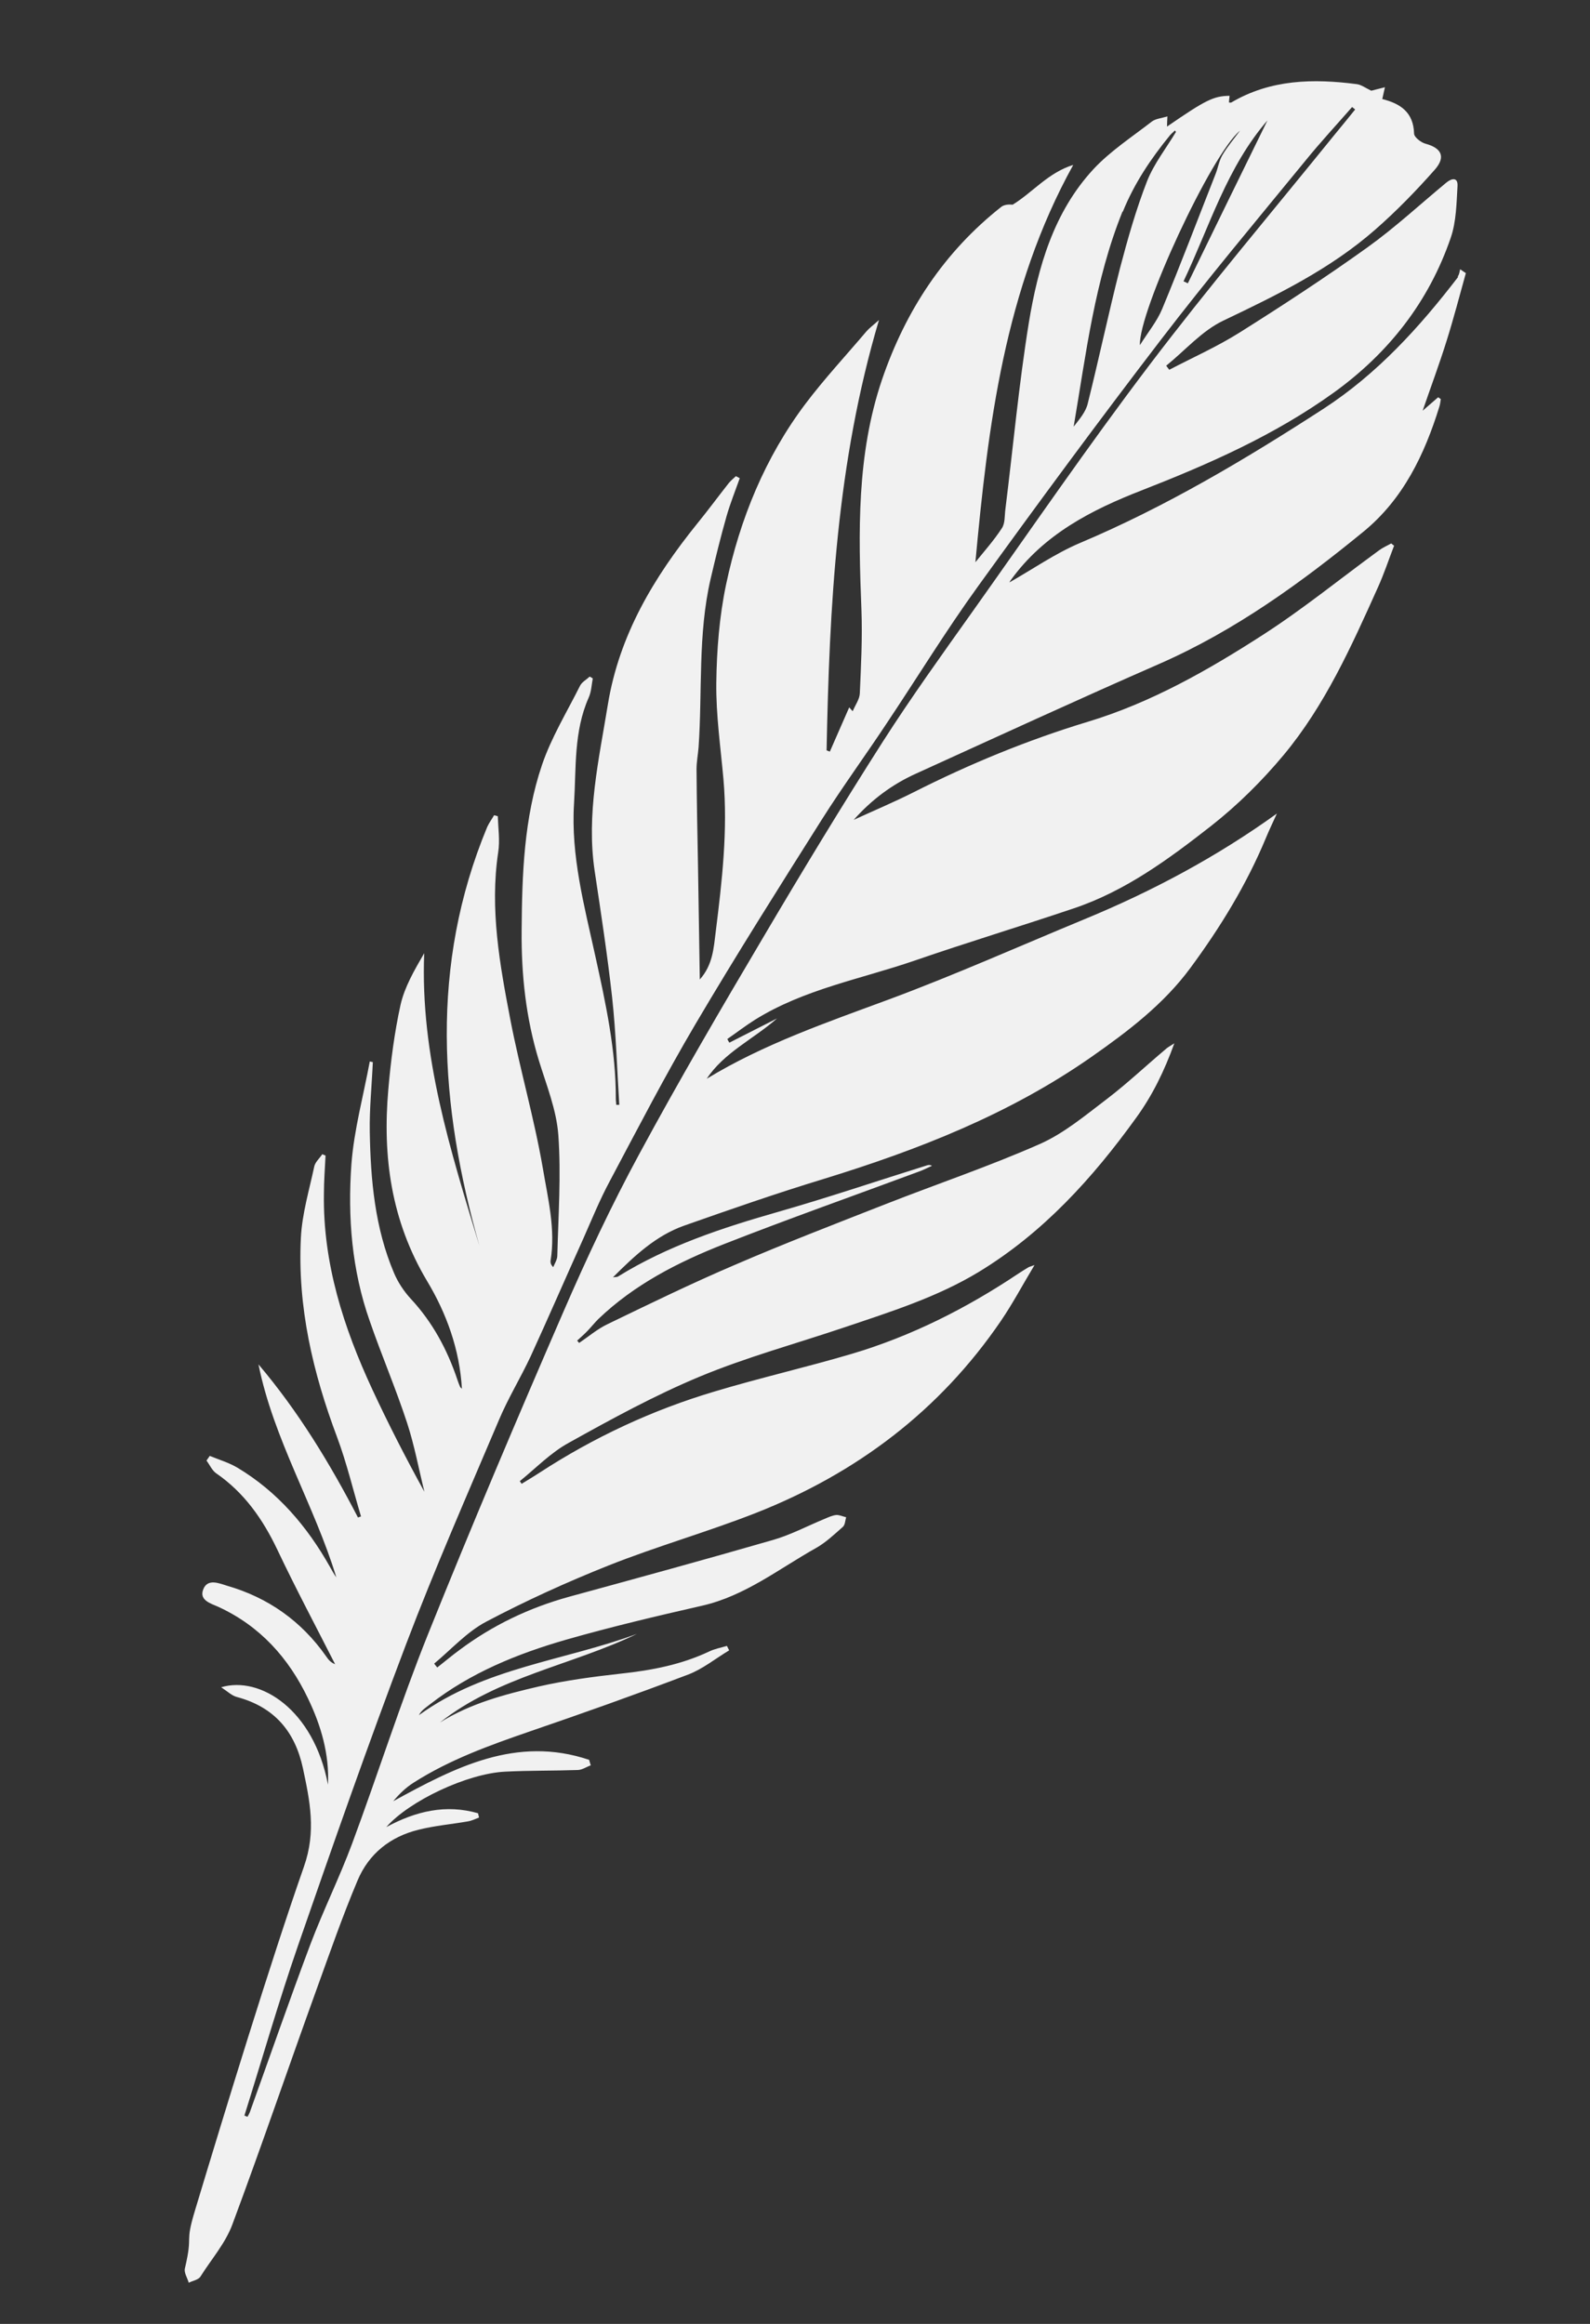 <?xml version="1.0" encoding="UTF-8"?>
<svg id="Layer_1" data-name="Layer 1" xmlns="http://www.w3.org/2000/svg" viewBox="0 0 78 114">
  <rect x="0" y="0" width="78" height="114" fill="#333333" stroke="none"/>
  <defs>
    <style>
      .cls-1 {
        fill: #f1f1f1;
      }
    </style>
  </defs>
  <path class="cls-1" d="M53.68,33.87s.09.04.13.06c-.03-.03-.05-.06-.08-.08,0,0-.03.02-.05.03Z"/>
  <path class="cls-1" d="M71.52,13.6c-1.89,2.46-3.96,4.74-6.59,6.45-3.83,2.48-7.74,4.81-11.96,6.59-1.22.52-2.34,1.3-3.45,1.93,0,0,.03-.07.08-.13,1.61-2.23,3.95-3.43,6.42-4.39,3.3-1.29,6.52-2.71,9.41-4.79,2.69-1.94,4.66-4.45,5.74-7.6.27-.79.28-1.67.33-2.52.03-.45-.27-.41-.55-.18-1.28,1.06-2.51,2.2-3.86,3.17-2.05,1.47-4.16,2.85-6.29,4.19-1.1.69-2.29,1.22-3.44,1.82-.05-.07-.1-.13-.15-.2.93-.75,1.75-1.71,2.8-2.21,2.64-1.26,5.25-2.53,7.46-4.47,1.04-.91,2.01-1.91,2.92-2.94.55-.63.32-1.06-.46-1.27-.22-.06-.56-.32-.56-.5-.03-1.04-.67-1.47-1.56-1.69.04-.17.07-.32.13-.58-.33.08-.58.15-.67.17-.29-.14-.49-.29-.7-.32-2.14-.28-4.24-.24-6.17.9-.03.01-.07,0-.11,0,0-.11.02-.22.03-.33-.79.01-1.18.21-3.07,1.51,0-.15.01-.28.02-.5-.29.09-.57.11-.76.25-.98.76-2.04,1.45-2.87,2.34-1.95,2.11-2.72,4.8-3.17,7.54-.49,3.03-.77,6.1-1.15,9.15-.04.31-.01.68-.17.92-.39.6-.88,1.15-1.3,1.67.62-6.7,1.43-13.4,4.8-19.49-1.23.38-1.99,1.35-2.97,1.95-.2-.02-.41,0-.55.1-2.82,2.22-4.71,5.11-5.86,8.48-1.25,3.68-1.16,7.49-1.01,11.31.05,1.36-.02,2.72-.08,4.08-.01.29-.22.57-.35.88-.07-.08-.13-.14-.17-.19-.32.72-.63,1.45-.95,2.17-.05-.02-.11-.04-.16-.06.14-7.07.49-14.11,2.57-21.11-.29.26-.47.39-.61.55-1,1.18-2.06,2.32-2.99,3.55-1.99,2.64-3.22,5.66-3.9,8.87-.33,1.57-.46,3.21-.48,4.82-.02,1.58.21,3.16.35,4.73.22,2.52-.07,5.01-.38,7.5-.1.79-.14,1.61-.78,2.33-.03-1.96-.06-3.83-.09-5.69-.03-1.54-.06-3.08-.07-4.62,0-.36.07-.72.1-1.08.19-2.75-.04-5.54.59-8.26.24-1.03.49-2.05.78-3.07.18-.63.43-1.25.65-1.87-.06-.03-.12-.07-.19-.1-.12.11-.25.22-.35.34-.52.66-1.02,1.34-1.55,1.99-2.12,2.63-3.82,5.45-4.38,8.87-.44,2.7-1.06,5.38-.65,8.15.31,2.07.63,4.15.86,6.23.19,1.75.24,3.51.35,5.26-.05,0-.1,0-.15,0,0-.1-.02-.2-.02-.29.01-2.39-.5-4.71-1.01-7.03-.54-2.46-1.2-4.91-1.04-7.46.11-1.75-.02-3.53.72-5.2.13-.29.14-.62.2-.94-.05-.03-.1-.06-.15-.09-.16.15-.39.27-.48.46-.64,1.28-1.4,2.52-1.86,3.87-.89,2.62-.98,5.38-1,8.12-.02,2.18.21,4.31.85,6.4.37,1.2.86,2.41.95,3.64.14,1.96,0,3.95-.05,5.92,0,.19-.13.38-.2.56-.13-.13-.14-.23-.13-.32.25-1.54-.13-3.04-.38-4.53-.42-2.44-1.12-4.84-1.59-7.27-.52-2.71-1.02-5.44-.6-8.23.09-.58,0-1.18-.02-1.77-.06-.02-.12-.03-.18-.05-.11.19-.25.38-.34.58-2.82,6.79-2.34,13.65-.38,20.55-1.42-4.68-2.91-9.34-2.71-14.36-.48.83-.96,1.65-1.16,2.53-.3,1.36-.48,2.76-.6,4.15-.29,3.31.14,6.45,1.9,9.4.95,1.58,1.6,3.36,1.71,5.29-.04-.05-.08-.07-.09-.1-.05-.11-.09-.22-.13-.34-.5-1.49-1.22-2.83-2.3-3.99-.33-.36-.62-.8-.81-1.25-.94-2.21-1.15-4.57-1.19-6.93-.02-1.14.1-2.28.15-3.42-.05,0-.1-.02-.15-.03-.31,1.68-.77,3.34-.9,5.03-.19,2.61.02,5.22.9,7.71.58,1.68,1.28,3.31,1.83,4.99.36,1.1.57,2.25.85,3.38-.92-1.67-1.77-3.33-2.56-5.03-1.41-3.04-2.42-6.18-2.37-9.58,0-.63.05-1.25.08-1.88-.05-.02-.11-.05-.16-.07-.13.2-.34.38-.39.59-.25,1.17-.6,2.33-.66,3.51-.17,3.39.59,6.63,1.78,9.79.47,1.26.78,2.58,1.17,3.88-.05.02-.1.03-.15.05-1.38-2.66-2.93-5.21-4.88-7.51.74,3.68,2.74,6.9,3.82,10.45-.12-.16-.21-.34-.31-.51-1.12-1.99-2.57-3.69-4.54-4.87-.42-.25-.9-.39-1.36-.58-.05.08-.11.15-.16.23.16.21.27.48.47.62,1.38.95,2.29,2.25,3,3.74.9,1.9,1.89,3.76,2.84,5.63-.23-.09-.34-.24-.45-.4-1.21-1.72-2.84-2.87-4.85-3.45-.39-.12-.96-.37-1.17.18-.21.53.37.69.73.85,2.05.94,3.46,2.51,4.41,4.5.64,1.33,1.05,2.73.98,4.23-.7-3.69-3.33-5.35-5.24-4.78.32.21.53.42.78.48,1.82.49,2.84,1.68,3.23,3.49.34,1.6.66,3.1.05,4.83-1.66,4.74-3.89,12.04-5.34,16.85-.53,1.75-.08,1.08-.5,2.86-.05.21.12.46.19.7.2-.1.48-.14.58-.31.54-.86,1.21-1.61,1.56-2.55,1.41-3.78,2.76-7.74,4.13-11.53.66-1.82,1.26-3.56,2.01-5.34.55-1.31,1.6-2.15,2.99-2.49.79-.2,1.62-.27,2.42-.41.19-.03.37-.12.55-.19-.02-.07-.03-.14-.05-.21-1.57-.45-3.04-.11-4.5.68,1.13-1.29,3.98-2.63,5.83-2.72,1.18-.06,2.37-.04,3.55-.08.22,0,.43-.15.65-.23-.03-.09-.05-.18-.08-.27-3.57-1.2-6.58.37-9.61,2.03.3-.36.62-.67,1-.91,1.77-1.13,3.72-1.83,5.69-2.51,2.6-.89,5.19-1.81,7.77-2.79.72-.27,1.35-.79,2.02-1.19-.04-.07-.07-.15-.11-.22-.29.09-.59.14-.86.27-1.37.65-2.83.93-4.33,1.09-1.35.15-2.71.33-4.03.63-1.68.39-3.36.83-4.86,1.77,2.86-2.26,6.48-2.81,9.67-4.35-3.56,1.32-7.48,1.65-10.7,3.99.12-.24.34-.37.54-.53,1.99-1.55,4.28-2.48,6.67-3.17,2.2-.63,4.44-1.16,6.68-1.67,2.11-.48,3.77-1.81,5.59-2.83.48-.27.9-.67,1.32-1.04.11-.1.11-.31.16-.47-.17-.04-.33-.12-.49-.11-.19.02-.38.11-.57.19-.85.35-1.67.79-2.55,1.04-3.32.96-6.65,1.87-9.98,2.78-1.96.54-3.76,1.4-5.39,2.62-.37.27-.72.57-1.08.85-.05-.06-.1-.12-.15-.19.84-.7,1.6-1.55,2.54-2.05,1.95-1.03,3.97-1.95,6.03-2.77,2.37-.94,4.84-1.64,7.21-2.57,4.93-1.94,9.01-5.01,12.02-9.42.58-.85,1.06-1.76,1.65-2.74-.19.07-.25.08-.3.11-.17.1-.34.21-.51.32-2.53,1.69-5.22,3.05-8.14,3.92-2.23.66-4.51,1.18-6.74,1.85-3.06.91-5.93,2.25-8.6,3.99-.29.19-.58.36-.87.54-.03-.04-.06-.09-.09-.13.79-.64,1.52-1.4,2.4-1.88,2.1-1.17,4.22-2.33,6.43-3.25,2.31-.96,4.74-1.62,7.11-2.42,2.25-.76,4.52-1.47,6.57-2.71,3.16-1.92,5.59-4.6,7.73-7.57.79-1.09,1.37-2.27,1.87-3.65-.23.15-.35.21-.44.3-.95.8-1.86,1.66-2.84,2.41-1.07.81-2.13,1.71-3.34,2.24-2.47,1.09-5.05,1.96-7.57,2.95-2.47.97-4.94,1.92-7.37,2.97-2.11.9-4.18,1.91-6.25,2.91-.5.24-.93.61-1.39.92-.03-.04-.06-.08-.1-.11.17-.16.36-.32.52-.49.18-.19.34-.39.52-.57,1.77-1.7,3.93-2.8,6.17-3.68,3.16-1.24,6.36-2.37,9.54-3.55.23-.08.44-.19.66-.29-.11-.06-.18-.04-.25-.02-2.43.76-4.85,1.58-7.3,2.28-2.73.78-5.41,1.66-7.85,3.17-.04.03-.11.02-.25.04,1.07-1.07,2.11-2.04,3.48-2.53,2.27-.8,4.54-1.59,6.84-2.29,4.65-1.43,9.13-3.18,13.15-5.99,1.8-1.26,3.55-2.59,4.86-4.37,1.46-1.98,2.75-4.08,3.7-6.37.17-.41.36-.8.54-1.2-2.96,2.13-6.11,3.81-9.43,5.18-3.19,1.32-6.35,2.73-9.58,3.93-3.08,1.14-6.17,2.2-8.96,3.9.85-1.29,2.29-1.94,3.45-2.96-.78.4-1.56.79-2.34,1.19-.04-.06-.07-.12-.1-.18.45-.31.89-.65,1.35-.94,2.42-1.51,5.21-2,7.85-2.91,2.58-.89,5.19-1.68,7.77-2.55,2.55-.85,4.69-2.43,6.76-4.05,1.3-1.02,2.5-2.21,3.56-3.48,2.03-2.44,3.32-5.32,4.61-8.19.31-.68.54-1.38.81-2.08-.05-.03-.09-.07-.14-.11-.2.11-.41.2-.6.34-1.89,1.38-3.72,2.87-5.69,4.14-2.7,1.74-5.49,3.33-8.6,4.27-2.94.89-5.78,2.06-8.53,3.45-.97.49-1.97.91-2.95,1.36.87-.98,1.88-1.74,3.06-2.27,3.98-1.81,7.95-3.64,11.95-5.39,3.69-1.62,6.91-3.95,10-6.48,1.94-1.59,2.99-3.77,3.72-6.13.04-.12.05-.25.07-.37-.04-.03-.08-.06-.13-.09-.22.19-.45.39-.76.66.41-1.19.82-2.29,1.17-3.41.35-1.11.64-2.23.95-3.34-.09-.06-.19-.13-.28-.19-.03.12-.04.25-.11.34ZM60.83,6.41c-.29.4-.62.78-.87,1.21-.16.28-.21.62-.33.92-.87,2.21-1.71,4.43-2.62,6.62-.25.6-.68,1.12-1.09,1.77-.07-1.64,3.5-9.36,4.91-10.52ZM62.19,5.88c-1.31,2.67-2.62,5.35-3.92,8.02-.07-.04-.14-.07-.21-.1,1.28-2.69,2.12-5.6,4.14-7.92ZM55.08,10.39c.56-1.39,1.38-2.61,2.32-3.76.07-.08.16-.15.24-.23.02.03.03.05.05.07-.48.8-1.08,1.56-1.42,2.42-.54,1.39-.95,2.83-1.33,4.28-.56,2.2-1.03,4.43-1.58,6.63-.1.42-.42.78-.69,1.13.61-3.58,1.03-7.17,2.4-10.56ZM43.31,36.38c-2.01,3.15-3.95,6.35-5.85,9.57-2.09,3.53-4.16,7.07-6.11,10.68-1.36,2.51-2.58,5.11-3.72,7.74-2.27,5.23-4.5,10.49-6.63,15.79-1.36,3.39-2.46,6.87-3.73,10.29-.62,1.66-1.41,3.26-2.04,4.92-1.03,2.74-1.99,5.51-2.98,8.26-.03.07-.07.14-.11.21-.05-.02-.1-.04-.15-.06.87-2.77,1.67-5.56,2.62-8.31,1.72-4.96,3.45-9.91,5.31-14.81,1.41-3.71,3.01-7.36,4.56-11.01.45-1.07,1.06-2.06,1.55-3.11.88-1.92,1.72-3.86,2.59-5.79.42-.95.81-1.91,1.3-2.82,1.37-2.58,2.71-5.17,4.19-7.68,2-3.39,4.11-6.73,6.22-10.07,1.02-1.61,2.14-3.14,3.19-4.73,1.49-2.23,2.89-4.52,4.46-6.69,2.93-4.06,5.91-8.1,8.96-12.08,2.29-2.99,4.72-5.89,7.11-8.81.73-.9,1.52-1.75,2.28-2.62.05.04.1.08.15.12-.34.42-.68.84-1.02,1.25-3.04,3.76-6.17,7.46-9.09,11.31-2.99,3.94-5.79,8.03-8.66,12.07-1.5,2.11-3.01,4.21-4.4,6.38Z"/>
  <path class="cls-1" d="M53.81,33.92s0,0,.01.02c0,0,0,0,0,0,0,0-.01,0-.02,0Z"/>
</svg>